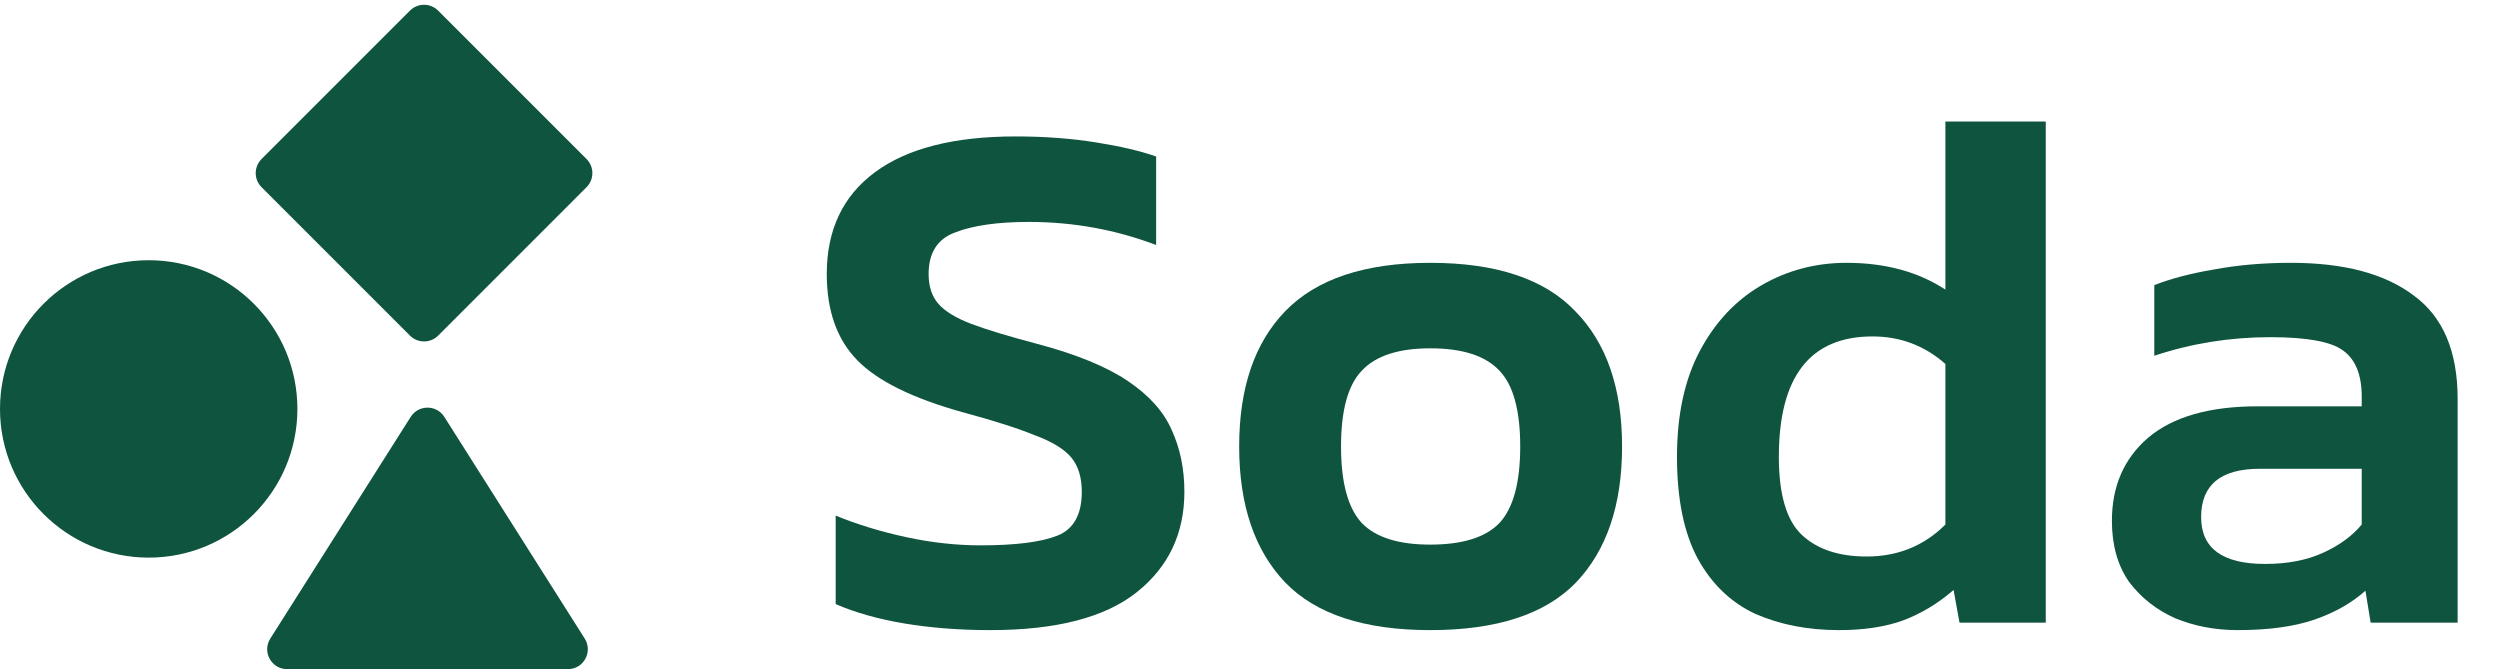 <?xml version="1.0" encoding="UTF-8" standalone="no"?>
<svg width="269" height="72" viewBox="0 0 269 72" fill="none" xmlns="http://www.w3.org/2000/svg">
<path d="M32 44C32 52.837 24.837 60 16 60C7.163 60 0 52.837 0 44C0 35.163 7.163 28 16 28C24.837 28 32 35.163 32 44Z" fill="#0F543F"/>
<path d="M44.112 1.142C44.949 0.305 46.306 0.305 47.143 1.142L63.112 17.112C63.949 17.948 63.949 19.305 63.112 20.142L47.143 36.112C46.306 36.949 44.949 36.949 44.112 36.112L28.143 20.142C27.306 19.305 27.306 17.948 28.143 17.112L44.112 1.142Z" fill="#0F543F"/>
<path d="M44.19 44.858C45.031 43.53 46.969 43.53 47.81 44.858L62.917 68.711C63.82 70.137 62.795 72 61.106 72H30.894C29.205 72 28.18 70.137 29.083 68.711L44.19 44.858Z" fill="#0F543F"/>
<path d="M240.761 67.8C238.361 67.8 236.121 67.373 234.041 66.52C232.015 65.613 230.361 64.307 229.081 62.6C227.855 60.84 227.241 58.653 227.241 56.04C227.241 52.307 228.548 49.32 231.161 47.08C233.828 44.84 237.748 43.72 242.921 43.72H254.121V42.68C254.121 40.333 253.455 38.68 252.121 37.72C250.841 36.76 248.228 36.28 244.281 36.28C239.961 36.28 235.801 36.947 231.801 38.28V30.68C233.561 29.987 235.695 29.427 238.201 29C240.761 28.52 243.535 28.28 246.521 28.28C252.228 28.28 256.628 29.453 259.721 31.8C262.868 34.093 264.441 37.8 264.441 42.92V67H255.081L254.521 63.56C253.028 64.893 251.188 65.933 249.001 66.68C246.815 67.427 244.068 67.8 240.761 67.8ZM243.721 60.68C246.121 60.68 248.201 60.28 249.961 59.48C251.721 58.68 253.108 57.667 254.121 56.44V50.44H243.161C238.948 50.44 236.841 52.173 236.841 55.64C236.841 59 239.135 60.68 243.721 60.68Z" fill="#0F543F"/>
<path d="M197.884 67.8C194.524 67.8 191.511 67.213 188.844 66.04C186.231 64.813 184.178 62.84 182.684 60.12C181.191 57.347 180.444 53.693 180.444 49.16C180.444 44.627 181.271 40.813 182.924 37.72C184.578 34.627 186.791 32.28 189.564 30.68C192.338 29.08 195.378 28.28 198.684 28.28C202.844 28.28 206.391 29.24 209.324 31.16V13.08H220.124V67H210.844L210.204 63.48C208.551 64.92 206.738 66.013 204.764 66.76C202.844 67.453 200.551 67.8 197.884 67.8ZM200.844 59.88C204.204 59.88 207.031 58.733 209.324 56.44V39.16C207.084 37.187 204.471 36.2 201.484 36.2C194.764 36.2 191.404 40.52 191.404 49.16C191.404 53.213 192.231 56.013 193.884 57.56C195.538 59.107 197.858 59.88 200.844 59.88Z" fill="#0F543F"/>
<path d="M153.895 67.8C146.802 67.8 141.602 66.093 138.295 62.68C134.988 59.213 133.335 54.333 133.335 48.04C133.335 41.747 134.988 36.893 138.295 33.48C141.655 30.013 146.855 28.28 153.895 28.28C160.988 28.28 166.188 30.013 169.495 33.48C172.855 36.893 174.535 41.747 174.535 48.04C174.535 54.333 172.882 59.213 169.575 62.68C166.268 66.093 161.042 67.8 153.895 67.8ZM153.895 58.6C157.362 58.6 159.842 57.827 161.335 56.28C162.828 54.68 163.575 51.933 163.575 48.04C163.575 44.147 162.828 41.427 161.335 39.88C159.842 38.28 157.362 37.48 153.895 37.48C150.482 37.48 148.028 38.28 146.535 39.88C145.042 41.427 144.295 44.147 144.295 48.04C144.295 51.933 145.042 54.68 146.535 56.28C148.028 57.827 150.482 58.6 153.895 58.6Z" fill="#0F543F"/>
<path d="M106.56 67.8C103.253 67.8 100.16 67.56 97.28 67.08C94.453 66.6 92 65.907 89.92 65V55.48C92.267 56.44 94.8 57.213 97.52 57.8C100.24 58.387 102.907 58.68 105.52 58.68C109.253 58.68 112 58.333 113.76 57.64C115.52 56.947 116.4 55.373 116.4 52.92C116.4 51.373 116.027 50.147 115.28 49.24C114.533 48.333 113.227 47.533 111.36 46.84C109.547 46.093 106.96 45.267 103.6 44.36C98.213 42.867 94.427 41 92.24 38.76C90.053 36.52 88.96 33.427 88.96 29.48C88.96 24.733 90.693 21.08 94.16 18.52C97.627 15.96 102.667 14.68 109.28 14.68C112.373 14.68 115.253 14.893 117.92 15.32C120.587 15.747 122.747 16.253 124.4 16.84V26.36C120.027 24.707 115.467 23.88 110.72 23.88C107.36 23.88 104.72 24.253 102.8 25C100.88 25.693 99.92 27.187 99.92 29.48C99.92 30.813 100.267 31.88 100.96 32.68C101.653 33.48 102.827 34.2 104.48 34.84C106.187 35.48 108.56 36.2 111.6 37C115.813 38.12 119.067 39.453 121.36 41C123.653 42.547 125.227 44.307 126.08 46.28C126.987 48.253 127.44 50.467 127.44 52.92C127.44 57.4 125.733 61 122.32 63.72C118.907 66.44 113.653 67.8 106.56 67.8Z" fill="#0F543F"/>
</svg>
